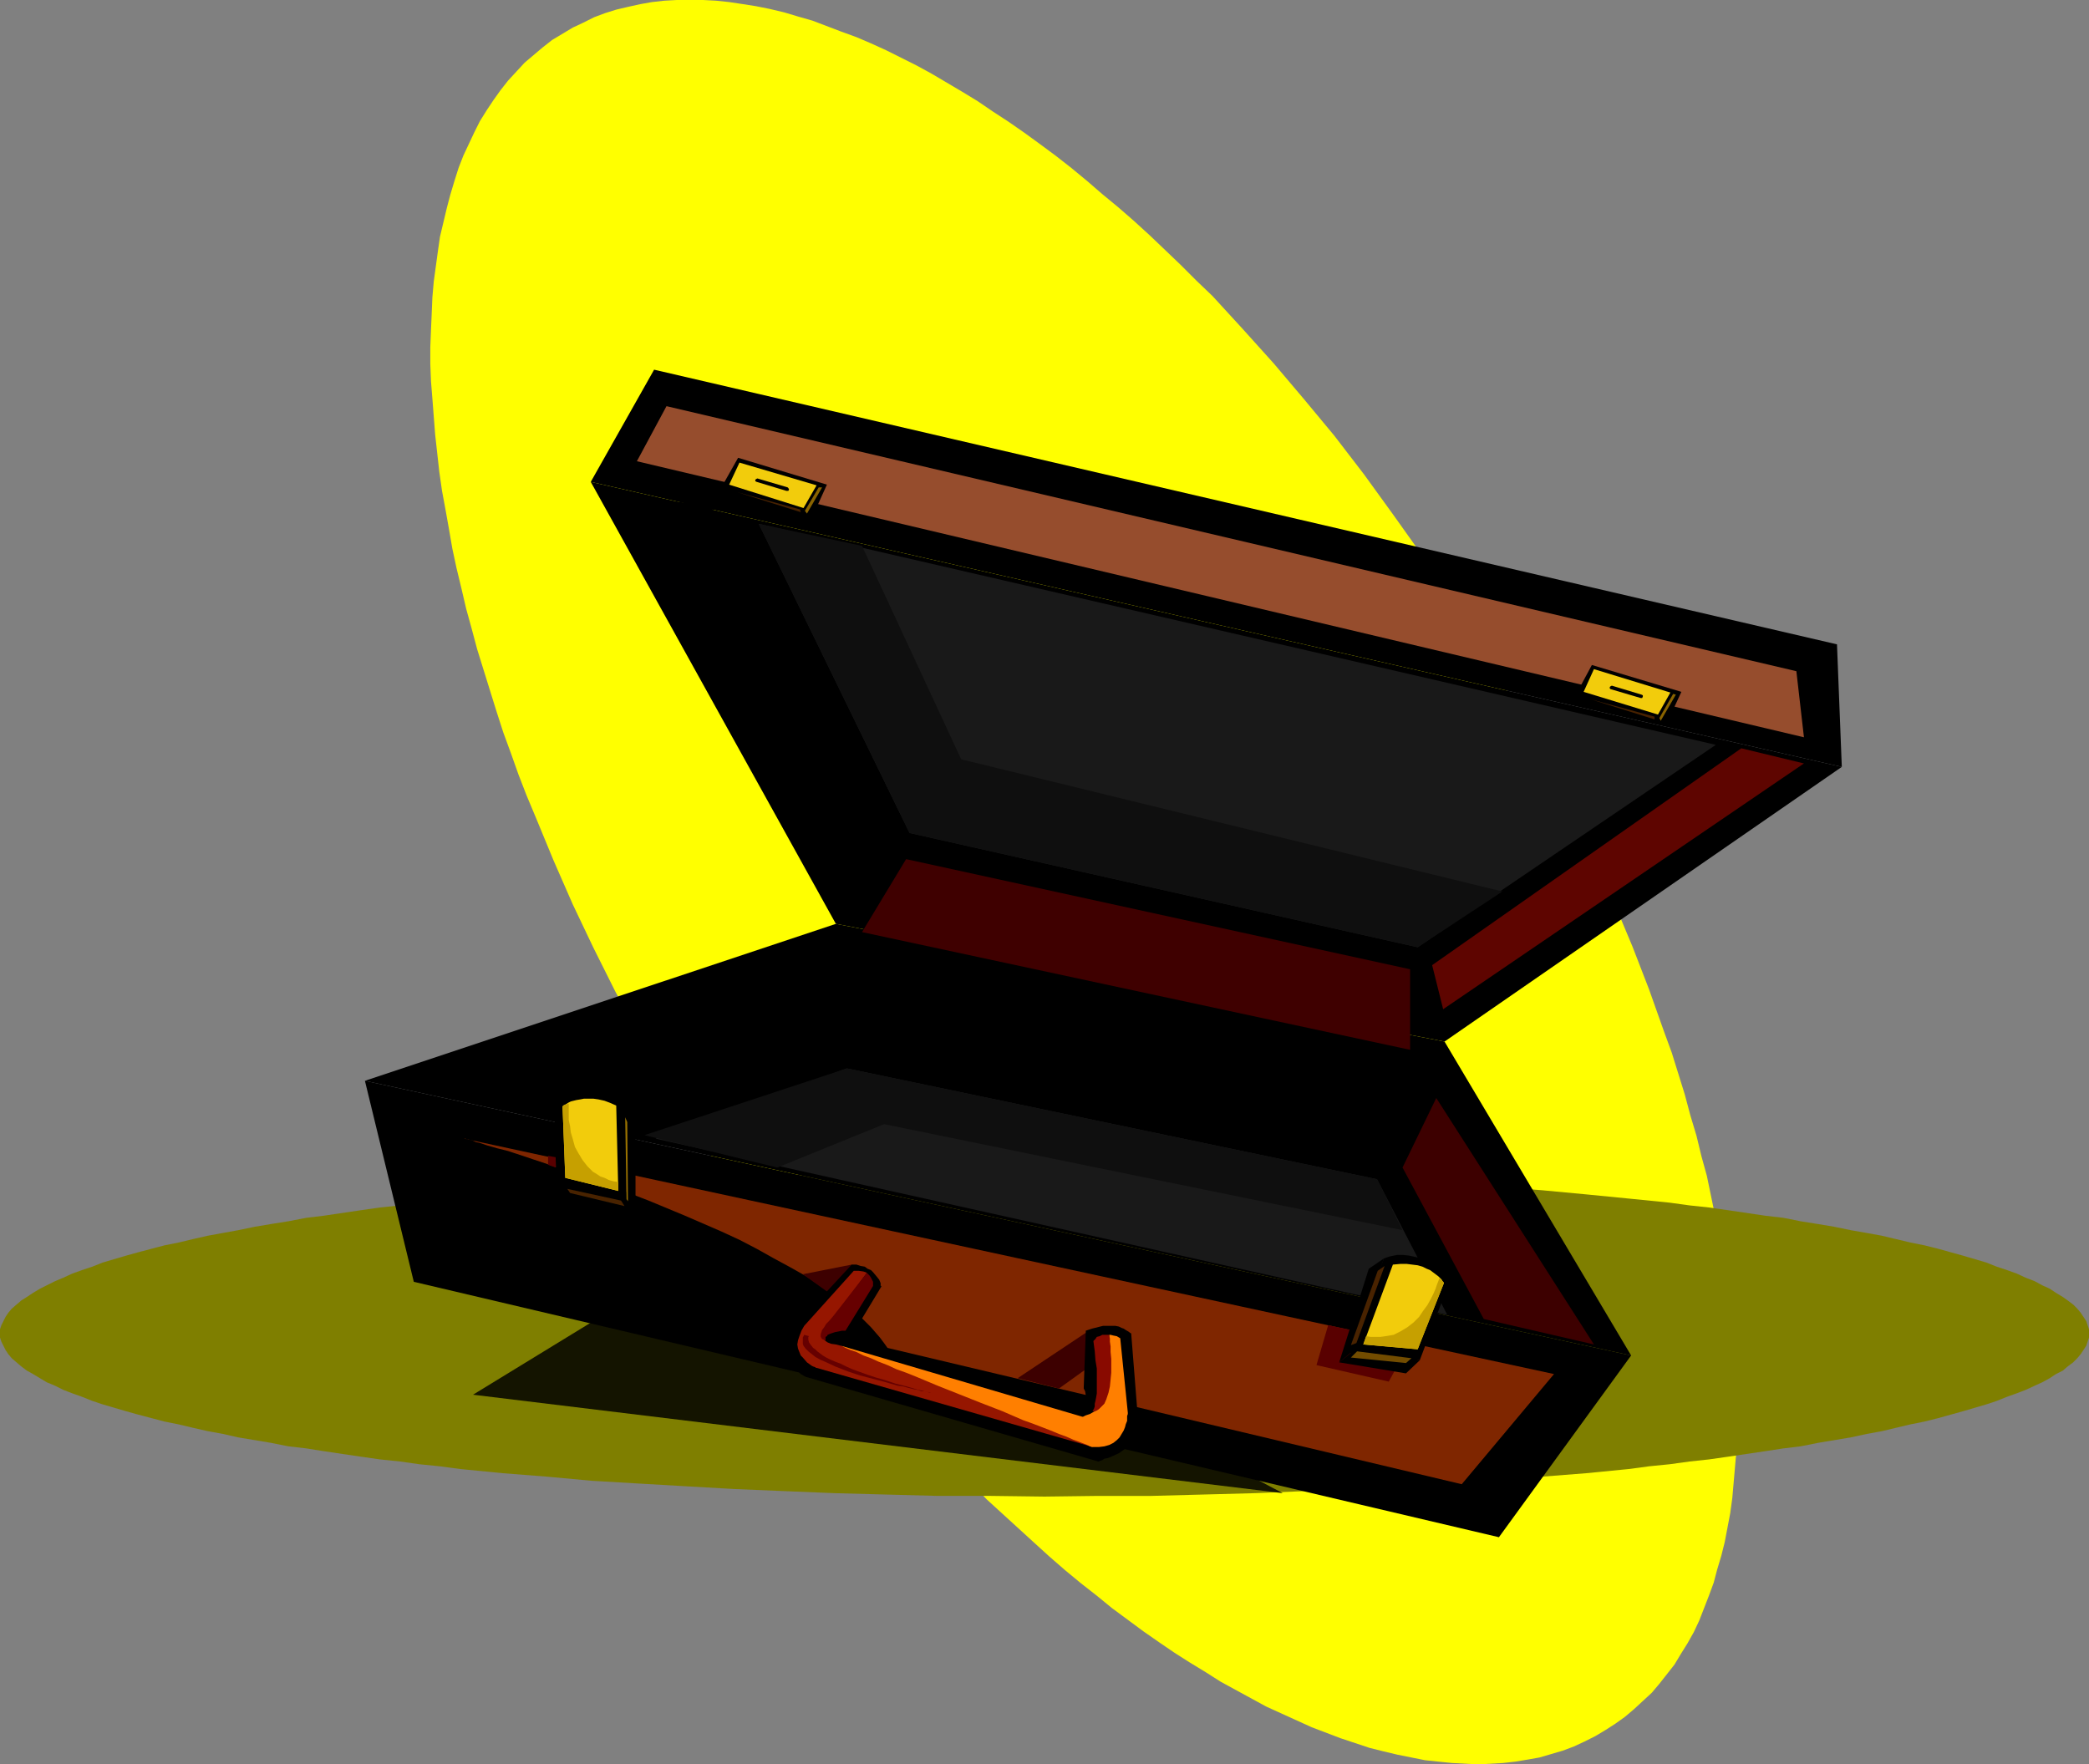 <?xml version="1.0" encoding="UTF-8" standalone="no"?>
<svg
   version="1.0"
   width="129.724mm"
   height="109.563mm"
   id="svg53"
   sodipodi:docname="Briefcase 13.wmf"
   xmlns:inkscape="http://www.inkscape.org/namespaces/inkscape"
   xmlns:sodipodi="http://sodipodi.sourceforge.net/DTD/sodipodi-0.dtd"
   xmlns="http://www.w3.org/2000/svg"
   xmlns:svg="http://www.w3.org/2000/svg">
  <rect width="100%" height="100%" fill="#808080" stroke="none"/>
  <sodipodi:namedview
     id="namedview53"
     pagecolor="#ffffff"
     bordercolor="#000000"
     borderopacity="0.25"
     inkscape:showpageshadow="2"
     inkscape:pageopacity="0.0"
     inkscape:pagecheckerboard="0"
     inkscape:deskcolor="#d1d1d1"
     inkscape:document-units="mm" />
  <defs
     id="defs1">
    <pattern
       id="WMFhbasepattern"
       patternUnits="userSpaceOnUse"
       width="6"
       height="6"
       x="0"
       y="0" />
  </defs>
  <path
     style="fill:#ffff00;fill-opacity:1;fill-rule:evenodd;stroke:none"
     d="m 346.632,150.257 -6.464,-10.179 -6.464,-9.856 -6.787,-9.532 -6.787,-9.371 -6.949,-9.048 -7.11,-8.563 -7.11,-8.401 -7.272,-8.078 -3.555,-3.878 -3.555,-3.878 -3.717,-3.554 -3.717,-3.716 -3.717,-3.554 -3.555,-3.393 -3.717,-3.393 -3.717,-3.231 -3.717,-3.07 -3.555,-3.07 -3.717,-3.07 -3.717,-2.908 -3.717,-2.747 -3.555,-2.585 -3.717,-2.585 -3.717,-2.424 -3.555,-2.424 -3.717,-2.262 -3.555,-2.1 -3.555,-2.1 -3.555,-1.939 -3.555,-1.777 -3.555,-1.777 -3.555,-1.616 -3.394,-1.454 -3.555,-1.293 -3.394,-1.293 -3.394,-1.293 -3.394,-0.969 -3.232,-0.969 -3.394,-0.808 -3.232,-0.646 -3.07,-0.485 -3.232,-0.485 -3.07,-0.323 L 164.993,0 h -3.07 -3.07 l -2.909,0.162 -2.909,0.323 -2.747,0.485 -2.909,0.646 -2.747,0.646 -2.586,0.808 -2.586,0.969 -2.586,1.293 -2.424,1.131 -2.424,1.454 -2.424,1.454 -2.262,1.777 -2.101,1.777 -2.101,1.777 -1.939,2.1 -1.939,2.1 -1.778,2.262 -1.616,2.262 -1.616,2.424 -1.616,2.585 -1.293,2.585 -1.293,2.747 -1.293,2.747 -1.131,2.908 -0.97,3.07 -0.97,3.231 -0.808,3.07 -0.808,3.393 -0.808,3.393 -0.485,3.393 -0.485,3.554 -0.485,3.554 -0.323,3.716 -0.162,3.878 -0.162,3.716 -0.162,4.039 v 4.039 l 0.162,4.039 0.323,4.039 0.323,4.201 0.323,4.201 0.485,4.362 0.485,4.362 0.646,4.524 0.808,4.362 0.808,4.524 0.808,4.685 0.97,4.524 1.131,4.685 1.131,4.847 1.293,4.685 1.293,4.847 1.454,4.685 3.07,9.856 1.616,5.009 1.778,4.847 1.778,5.009 1.939,5.009 2.101,5.009 4.202,10.179 4.525,10.34 4.848,10.179 5.171,10.34 5.656,10.34 5.818,10.34 6.141,10.34 6.464,10.179 6.626,9.856 6.626,9.532 6.787,9.371 7.11,9.048 6.949,8.563 7.11,8.401 7.272,8.078 3.555,3.716 3.717,3.878 3.717,3.716 3.555,3.716 3.717,3.393 3.717,3.393 3.717,3.393 3.555,3.231 3.717,3.231 3.717,3.07 3.717,2.908 3.555,2.908 3.717,2.747 3.717,2.747 3.717,2.585 3.555,2.424 3.555,2.262 3.717,2.262 3.555,2.262 3.555,1.939 3.555,1.939 3.555,1.939 3.555,1.616 3.555,1.616 3.555,1.616 3.394,1.293 3.394,1.293 3.394,1.131 3.394,1.131 3.232,0.808 3.394,0.808 3.232,0.646 3.232,0.646 3.07,0.323 3.232,0.323 3.07,0.162 3.07,0.162 2.909,-0.162 2.909,-0.162 2.909,-0.323 2.909,-0.485 2.747,-0.485 2.747,-0.808 2.747,-0.808 2.586,-0.969 2.424,-1.131 2.586,-1.293 2.424,-1.454 2.262,-1.454 2.262,-1.616 2.101,-1.777 2.101,-1.939 2.101,-1.939 1.778,-2.1 1.778,-2.262 1.778,-2.262 1.454,-2.424 1.616,-2.585 1.454,-2.585 1.293,-2.747 1.131,-2.908 1.131,-2.908 1.131,-3.07 0.808,-3.07 0.97,-3.231 0.808,-3.231 0.646,-3.393 0.646,-3.393 0.485,-3.554 0.323,-3.716 0.323,-3.716 0.323,-3.716 0.162,-3.878 v -3.878 -4.039 l -0.162,-4.039 -0.162,-4.201 -0.323,-4.201 -0.485,-4.201 -0.323,-4.362 -0.646,-4.362 -0.646,-4.362 -0.646,-4.524 -0.808,-4.524 -0.97,-4.524 -0.97,-4.685 -0.97,-4.685 -1.293,-4.685 -1.131,-4.685 -1.454,-4.847 -1.293,-4.847 -3.07,-9.856 -1.778,-4.847 -1.778,-5.009 -1.778,-5.009 -1.939,-5.009 -1.939,-5.009 -4.202,-10.017 -4.525,-10.34 -5.01,-10.179 -5.171,-10.34 -5.494,-10.34 -5.979,-10.34 z"
     id="path1" />
  <path
     style="fill:#7f7f00;fill-opacity:1;fill-rule:evenodd;stroke:none"
     d="m 245.147,351.246 12.605,-0.162 h 12.443 l 12.282,-0.323 12.12,-0.323 11.797,-0.485 11.635,-0.485 11.474,-0.646 11.15,-0.646 10.827,-0.646 10.504,-0.969 10.342,-0.808 9.858,-0.969 4.848,-0.646 4.848,-0.485 4.686,-0.646 4.525,-0.485 4.525,-0.646 8.726,-1.293 4.202,-0.646 4.04,-0.485 4.04,-0.808 3.878,-0.646 3.878,-0.646 3.717,-0.808 3.555,-0.646 3.394,-0.808 3.394,-0.808 3.232,-0.646 3.232,-0.808 2.909,-0.808 2.909,-0.808 2.747,-0.808 2.747,-0.808 2.424,-0.808 2.424,-0.969 2.262,-0.808 2.101,-0.808 2.101,-0.969 1.778,-0.808 1.778,-0.969 1.454,-0.969 1.616,-0.808 1.131,-0.969 1.293,-0.969 0.97,-0.969 0.808,-0.969 0.646,-0.969 0.646,-0.969 0.323,-0.969 0.323,-0.969 v -0.969 -0.969 l -0.323,-0.969 -0.323,-0.969 -0.646,-0.969 -0.646,-0.969 -0.808,-0.969 -0.97,-0.969 -1.293,-0.969 -1.131,-0.808 -1.616,-0.969 -1.454,-0.969 -1.778,-0.808 -1.778,-0.969 -2.101,-0.808 -2.101,-0.969 -2.262,-0.808 -2.424,-0.808 -2.424,-0.969 -2.747,-0.808 -2.747,-0.808 -2.909,-0.808 -2.909,-0.808 -3.232,-0.808 -3.232,-0.646 -3.394,-0.808 -3.394,-0.808 -3.555,-0.646 -3.717,-0.646 -3.878,-0.808 -3.878,-0.646 -4.04,-0.646 -4.04,-0.808 -4.202,-0.485 -4.363,-0.646 -4.363,-0.646 -4.525,-0.646 -4.525,-0.485 -4.686,-0.646 -4.848,-0.485 -4.848,-0.485 -9.858,-0.969 -10.342,-0.969 -10.504,-0.808 -10.827,-0.808 -11.15,-0.808 -11.474,-0.485 -11.635,-0.485 -11.797,-0.485 -12.12,-0.323 -12.282,-0.323 -12.443,-0.162 h -12.605 -12.605 l -12.443,0.162 -12.282,0.323 -12.12,0.323 -11.797,0.485 -11.635,0.485 -11.312,0.485 -11.15,0.808 -10.989,0.808 -10.504,0.808 -10.342,0.969 -9.858,0.969 -4.848,0.485 -4.848,0.485 -4.525,0.646 -4.686,0.485 -4.525,0.646 -4.363,0.646 -4.363,0.646 -4.04,0.485 -4.202,0.808 -4.04,0.646 -3.878,0.646 -3.878,0.808 -3.555,0.646 -3.555,0.646 -3.555,0.808 -3.394,0.808 -3.232,0.646 -3.07,0.808 -3.07,0.808 -2.909,0.808 -2.747,0.808 -2.747,0.808 -2.424,0.969 -2.424,0.808 -2.262,0.808 -2.101,0.969 -1.939,0.808 -1.939,0.969 -1.616,0.808 -1.616,0.969 -1.454,0.969 -1.293,0.808 -1.131,0.969 -1.131,0.969 -0.808,0.969 -0.646,0.969 -0.485,0.969 -0.485,0.969 L 0,311.986 v 0.969 0.969 l 0.323,0.969 0.485,0.969 0.485,0.969 0.646,0.969 0.808,0.969 1.131,0.969 1.131,0.969 1.293,0.969 1.454,0.808 1.616,0.969 1.616,0.969 1.939,0.808 1.939,0.969 2.101,0.808 2.262,0.808 2.424,0.969 2.424,0.808 2.747,0.808 2.747,0.808 2.909,0.808 3.07,0.808 3.07,0.808 3.232,0.646 3.394,0.808 3.555,0.808 3.555,0.646 3.555,0.808 3.878,0.646 3.878,0.646 4.04,0.808 4.202,0.485 4.04,0.646 8.726,1.293 4.525,0.646 4.686,0.485 4.525,0.646 4.848,0.485 4.848,0.646 9.858,0.969 10.342,0.808 10.504,0.969 10.989,0.646 11.15,0.646 11.312,0.646 11.635,0.485 11.797,0.485 12.12,0.323 12.282,0.323 h 12.443 z"
     id="path2" />
  <path
     style="fill:#141400;fill-opacity:1;fill-rule:evenodd;stroke:none"
     d="M 301.06,350.439 111.019,327.334 178.891,285.812 Z"
     id="path3" />
  <path
     style="fill:#000000;fill-opacity:1;fill-rule:evenodd;stroke:none"
     d="M 196.182,216.823 85.648,253.66 382.83,318.125 339.036,244.451 Z"
     id="path4" />
  <path
     style="fill:#000000;fill-opacity:1;fill-rule:evenodd;stroke:none"
     d="m 85.648,253.66 11.474,47.178 254.681,59.941 31.027,-42.654 z"
     id="path5" />
  <path
     style="fill:#000000;fill-opacity:1;fill-rule:evenodd;stroke:none"
     d="M 196.182,216.823 138.653,113.097 432.28,179.985 339.036,244.451 Z"
     id="path6" />
  <path
     style="fill:#000000;fill-opacity:1;fill-rule:evenodd;stroke:none"
     d="m 138.653,113.097 14.867,-26.335 277.628,64.465 1.131,28.759 z"
     id="path7" />
  <path
     style="fill:#7f2600;fill-opacity:1;fill-rule:evenodd;stroke:none"
     d="M 364.731,322.487 108.918,267.232 h 0.162 0.162 l 0.323,0.162 h 0.323 l 0.485,0.162 0.646,0.162 0.646,0.323 0.808,0.162 0.97,0.323 0.97,0.323 1.131,0.323 1.131,0.323 2.586,0.646 2.909,0.969 2.909,0.969 3.394,1.131 3.555,1.293 3.878,1.293 3.878,1.293 4.04,1.454 4.202,1.616 4.202,1.616 8.565,3.554 8.565,3.716 4.202,1.939 4.04,2.1 4.04,2.262 3.878,2.1 3.717,2.1 3.555,2.424 3.232,2.262 3.07,2.424 2.747,2.262 2.586,2.585 2.101,2.424 0.97,1.293 0.808,1.131 134.774,31.99 z"
     id="path8" />
  <path
     style="fill:#000000;fill-opacity:1;fill-rule:evenodd;stroke:none"
     d="m 196.182,227.486 0.808,18.095 -52.52,19.065 -40.723,-9.532 z"
     id="path9" />
  <path
     style="fill:#3d0000;fill-opacity:1;fill-rule:evenodd;stroke:none"
     d="m 337.097,257.699 -7.918,16.318 19.069,35.545 25.856,5.978 z"
     id="path10" />
  <path
     style="fill:#191919;fill-opacity:1;fill-rule:evenodd;stroke:none"
     d="m 153.843,267.232 44.925,-16.48 124.432,26.012 16.483,31.829 z"
     id="path11" />
  <path
     style="fill:#000000;fill-opacity:1;fill-rule:evenodd;stroke:none"
     d="m 203.131,225.709 v 19.873 l 118.291,24.235 6.949,-17.288 z"
     id="path12" />
  <path
     style="fill:#3f0000;fill-opacity:1;fill-rule:evenodd;stroke:none"
     d="m 212.665,201.635 -10.342,17.126 128.633,27.628 v -18.903 z"
     id="path13" />
  <path
     style="fill:#000000;fill-opacity:1;fill-rule:evenodd;stroke:none"
     d="m 205.717,197.273 -5.171,12.925 -49.288,-93.224 15.514,1.616 z"
     id="path14" />
  <path
     style="fill:#5e0500;fill-opacity:1;fill-rule:evenodd;stroke:none"
     d="m 336.128,226.517 2.586,10.34 84.678,-57.679 -14.706,-3.554 z"
     id="path15" />
  <path
     style="fill:#964d2d;fill-opacity:1;fill-rule:evenodd;stroke:none"
     d="m 421.614,157.528 1.778,15.51 -273.912,-64.788 6.949,-12.925 z"
     id="path16" />
  <path
     style="fill:#191919;fill-opacity:1;fill-rule:evenodd;stroke:none"
     d="M 213.473,195.496 332.734,222.316 402.707,174.815 178.083,122.952 Z"
     id="path17" />
  <path
     style="fill:#0f0f0f;fill-opacity:1;fill-rule:evenodd;stroke:none"
     d="m 182.446,274.017 25.048,-10.179 121.685,24.881 -5.979,-11.956 -124.432,-26.012 -47.51,15.672 z"
     id="path18" />
  <path
     style="fill:#0f0f0f;fill-opacity:1;fill-rule:evenodd;stroke:none"
     d="M 352.611,209.229 225.593,178.208 202.323,128.123 178.083,122.952 213.473,195.496 332.734,222.316 Z"
     id="path19" />
  <path
     style="fill:#000000;fill-opacity:1;fill-rule:evenodd;stroke:none"
     d="m 130.573,278.864 -0.485,-21.165 h 0.162 l 0.323,-0.162 0.485,-0.162 0.646,-0.323 0.808,-0.162 0.97,-0.323 1.131,-0.162 1.131,-0.162 1.293,-0.162 h 1.293 l 1.293,0.162 1.454,0.162 1.293,0.323 1.454,0.646 1.454,0.646 1.293,0.969 0.485,23.75 z"
     id="path20" />
  <path
     style="fill:#000000;fill-opacity:1;fill-rule:evenodd;stroke:none"
     d="m 146.571,258.992 2.586,3.07 v 22.781 l -2.101,-2.1 z"
     id="path21" />
  <path
     style="fill:#000000;fill-opacity:1;fill-rule:evenodd;stroke:none"
     d="m 130.573,278.864 2.586,2.585 14.706,3.393 -1.778,-3.393 z"
     id="path22" />
  <path
     style="fill:#f2cc0c;fill-opacity:1;fill-rule:evenodd;stroke:none"
     d="m 132.673,276.441 -0.646,-16.803 h 0.162 v -0.162 l 0.646,-0.323 0.485,-0.323 0.646,-0.323 0.646,-0.162 0.646,-0.162 0.97,-0.162 0.808,-0.162 h 1.131 1.131 l 1.131,0.162 1.454,0.323 1.293,0.485 1.454,0.646 0.485,20.034 z"
     id="path23" />
  <path
     style="fill:#492300;fill-opacity:1;fill-rule:evenodd;stroke:none"
     d="m 133.158,279.026 0.646,0.969 12.766,3.07 -0.808,-1.293 z"
     id="path24" />
  <path
     style="fill:#997200;fill-opacity:1;fill-rule:evenodd;stroke:none"
     d="m 146.733,262.223 0.323,19.226 0.323,0.485 -0.162,-18.58 z"
     id="path25" />
  <path
     style="fill:#c6a000;fill-opacity:1;fill-rule:evenodd;stroke:none"
     d="m 133.481,258.992 v 0.162 0.646 0.646 1.131 1.293 l 0.323,1.454 0.162,1.454 0.485,1.616 0.485,1.777 0.808,1.454 0.97,1.616 1.131,1.454 1.293,1.293 0.808,0.485 0.97,0.646 0.97,0.323 0.97,0.485 1.131,0.323 1.131,0.162 v 2.1 l -12.443,-3.07 -0.646,-16.803 0.162,-0.162 0.323,-0.162 0.485,-0.162 z"
     id="path26" />
  <path
     style="fill:#590000;fill-opacity:1;fill-rule:evenodd;stroke:none"
     d="m 311.726,311.016 -2.747,9.371 16.968,3.878 3.878,-7.109 -11.958,-4.847 z"
     id="path27" />
  <path
     style="fill:#000000;fill-opacity:1;fill-rule:evenodd;stroke:none"
     d="m 333.219,319.256 7.434,-19.711 v 0 l -0.323,-0.323 -0.323,-0.323 -0.646,-0.485 -0.646,-0.485 -0.808,-0.485 -0.97,-0.646 -1.131,-0.485 -0.97,-0.485 -1.293,-0.485 -1.293,-0.323 -1.454,-0.323 -1.454,-0.162 h -1.454 l -1.616,0.323 -1.454,0.485 -8.403,22.135 z"
     id="path28" />
  <path
     style="fill:#000000;fill-opacity:1;fill-rule:evenodd;stroke:none"
     d="m 324.816,295.344 -3.555,2.424 -6.949,21.973 2.909,-2.424 z"
     id="path29" />
  <path
     style="fill:#000000;fill-opacity:1;fill-rule:evenodd;stroke:none"
     d="m 333.219,319.256 -3.232,3.07 -15.675,-2.585 5.01,-4.039 z"
     id="path30" />
  <path
     style="fill:#f2cc0c;fill-opacity:1;fill-rule:evenodd;stroke:none"
     d="m 332.734,316.671 6.141,-15.51 v 0 l -0.162,-0.323 -0.162,-0.162 -0.162,-0.323 -0.485,-0.485 -0.323,-0.323 -0.646,-0.485 -0.646,-0.485 -0.646,-0.485 -0.808,-0.323 -0.97,-0.485 -1.131,-0.323 -1.293,-0.162 -1.293,-0.162 h -1.454 l -1.778,0.162 -6.949,18.742 z"
     id="path31" />
  <path
     style="fill:#724c00;fill-opacity:1;fill-rule:evenodd;stroke:none"
     d="m 331.28,318.771 -1.293,1.131 -12.928,-1.293 1.454,-1.454 z"
     id="path32" />
  <path
     style="fill:#492300;fill-opacity:1;fill-rule:evenodd;stroke:none"
     d="m 324.977,297.121 -6.626,18.095 -1.293,0.485 6.302,-17.449 z"
     id="path33" />
  <path
     style="fill:#c6a000;fill-opacity:1;fill-rule:evenodd;stroke:none"
     d="m 337.744,300.03 v 0 0.162 l -0.162,0.485 -0.323,0.808 -0.323,0.969 -0.485,1.131 -0.646,1.293 -0.808,1.454 -0.97,1.293 -0.97,1.454 -1.293,1.293 -1.454,1.131 -1.616,0.969 -1.616,0.808 -0.97,0.162 -0.97,0.162 -1.131,0.162 h -1.131 -1.131 l -1.131,-0.162 -0.646,1.939 12.766,1.131 6.141,-15.51 v -0.162 l -0.323,-0.323 -0.323,-0.323 z"
     id="path34" />
  <path
     style="fill:#590000;fill-opacity:1;fill-rule:evenodd;stroke:none"
     d="m 128.633,271.271 v 2.1 l 1.778,0.646 v -2.424 z"
     id="path35" />
  <path
     style="fill:#000000;fill-opacity:1;fill-rule:evenodd;stroke:none"
     d="m 169.68,113.743 3.555,-6.301 20.846,6.301 -3.07,6.786 z"
     id="path36" />
  <path
     style="fill:#f2cc0c;fill-opacity:1;fill-rule:evenodd;stroke:none"
     d="m 173.558,108.573 -2.424,5.17 17.453,5.493 3.07,-5.332 z"
     id="path37" />
  <path
     style="fill:#896300;fill-opacity:1;fill-rule:evenodd;stroke:none"
     d="m 192.142,114.389 h 0.808 l -3.555,6.14 -0.485,-0.646 z"
     id="path38" />
  <path
     style="fill:#472100;fill-opacity:1;fill-rule:evenodd;stroke:none"
     d="m 187.941,120.206 -0.162,-0.646 -14.706,-4.039 z"
     id="path39" />
  <path
     style="fill:#000000;fill-opacity:1;fill-rule:evenodd;stroke:none"
     d="m 184.547,115.197 h 0.485 l 0.162,-0.323 -0.162,-0.323 -0.162,-0.162 -7.11,-2.1 -0.323,0.162 -0.162,0.162 v 0.323 l 0.323,0.162 z"
     id="path40" />
  <path
     style="fill:#000000;fill-opacity:1;fill-rule:evenodd;stroke:none"
     d="m 370.225,162.375 3.394,-6.301 21.008,6.301 -3.07,6.624 z"
     id="path41" />
  <path
     style="fill:#f2cc0c;fill-opacity:1;fill-rule:evenodd;stroke:none"
     d="m 374.104,157.043 -2.424,5.332 17.453,5.332 2.909,-5.17 z"
     id="path42" />
  <path
     style="fill:#896300;fill-opacity:1;fill-rule:evenodd;stroke:none"
     d="m 392.688,162.859 0.646,0.162 -3.555,6.14 -0.323,-0.646 z"
     id="path43" />
  <path
     style="fill:#472100;fill-opacity:1;fill-rule:evenodd;stroke:none"
     d="m 388.324,168.837 v -0.646 l -14.867,-4.039 z"
     id="path44" />
  <path
     style="fill:#000000;fill-opacity:1;fill-rule:evenodd;stroke:none"
     d="m 385.092,163.829 h 0.323 l 0.162,-0.323 v -0.323 l -0.323,-0.162 -6.949,-2.1 -0.323,0.162 -0.162,0.162 v 0.323 l 0.162,0.162 z"
     id="path45" />
  <path
     style="fill:#3d0000;fill-opacity:1;fill-rule:evenodd;stroke:none"
     d="m 255.813,312.147 -16.968,11.31 9.696,2.424 9.211,-6.624 z"
     id="path46" />
  <path
     style="fill:#3d0000;fill-opacity:1;fill-rule:evenodd;stroke:none"
     d="m 199.899,296.798 -11.474,2.262 5.656,4.039 8.565,-0.969 z"
     id="path47" />
  <path
     style="fill:#000000;fill-opacity:1;fill-rule:evenodd;stroke:none"
     d="m 199.899,296.798 -13.898,15.026 v 0.162 0.323 l -0.162,0.323 -0.162,0.646 -0.162,0.646 -0.162,0.646 -0.162,1.777 v 0.969 l 0.162,0.969 0.162,0.808 0.323,0.969 0.485,0.808 0.808,0.808 0.808,0.808 1.131,0.646 68.68,19.873 h 0.162 l 0.323,-0.162 0.485,-0.162 0.485,-0.323 0.808,-0.162 0.808,-0.323 1.778,-0.808 1.616,-1.131 0.808,-0.485 0.808,-0.646 0.646,-0.808 0.323,-0.646 0.323,-0.969 0.162,-0.808 -1.778,-22.458 v 0 -0.162 l -0.323,-0.162 -0.162,-0.162 -0.808,-0.485 -0.485,-0.323 -0.485,-0.162 -0.646,-0.323 -0.808,-0.162 h -0.808 -0.97 -1.131 l -1.293,0.323 -1.293,0.323 -1.454,0.485 -0.485,13.41 v 0 0.162 l 0.323,0.646 0.162,0.969 v 0.323 l -0.162,0.485 -0.323,0.485 -0.323,0.323 -0.646,0.162 -0.808,0.162 -0.97,0.162 -1.293,-0.162 -0.646,-0.162 h -0.808 l -0.97,-0.323 -0.97,-0.162 -41.046,-12.602 v 0 l -0.162,-0.162 h -0.323 l -0.485,-0.162 -0.808,-0.323 -1.131,-0.485 -0.97,-0.808 -0.323,-0.485 -0.323,-0.485 -0.162,-0.646 v -0.646 l 0.162,-0.646 0.323,-0.808 5.171,-8.563 v -0.162 h -0.162 v -0.646 l -0.323,-0.808 -0.646,-0.808 -0.808,-0.969 -0.485,-0.485 -0.808,-0.323 -0.646,-0.485 -0.97,-0.162 -0.97,-0.323 z"
     id="path48" />
  <path
     style="fill:#961600;fill-opacity:1;fill-rule:evenodd;stroke:none"
     d="m 256.459,339.614 -64.802,-18.58 h -0.162 l -0.162,-0.162 -0.485,-0.162 -0.323,-0.162 -1.131,-0.808 -0.97,-1.131 -0.485,-0.485 -0.323,-0.808 -0.323,-0.808 -0.162,-0.969 0.162,-0.969 0.323,-0.969 0.485,-1.293 0.646,-1.131 11.635,-12.925 h 0.485 0.323 0.323 l 1.131,0.162 0.485,0.162 0.323,0.162 -9.696,13.087 -0.162,0.162 -0.323,0.323 -0.323,0.485 -0.162,0.485 v 0.323 l 0.162,0.485 0.323,0.162 0.485,0.485 0.485,0.323 0.808,0.323 1.131,0.162 1.293,0.323 56.56,20.519 z"
     id="path49" />
  <path
     style="fill:#ff7f00;fill-opacity:1;fill-rule:evenodd;stroke:none"
     d="m 262.923,314.086 1.778,17.449 v 0.323 l -0.162,0.485 v 0.485 0.646 l -0.323,0.808 -0.162,0.646 -0.323,0.808 -0.485,0.808 -0.485,0.808 -0.646,0.646 -0.808,0.646 -0.97,0.485 -1.131,0.323 -1.293,0.162 h -1.454 -0.162 l -0.485,-0.162 -0.646,-0.323 -0.808,-0.323 -1.293,-0.485 -1.293,-0.485 -1.454,-0.646 -1.778,-0.646 -1.939,-0.808 -2.101,-0.808 -2.101,-0.808 -2.262,-0.808 -4.848,-2.1 -5.01,-1.939 -10.181,-4.039 -5.01,-2.1 -2.424,-0.969 -2.262,-0.808 -2.101,-0.969 -2.101,-0.808 -1.778,-0.808 -1.778,-0.646 -1.616,-0.808 -1.454,-0.485 -1.131,-0.485 -0.97,-0.485 56.56,16.641 v 0 h 0.162 l 0.323,-0.162 0.323,-0.162 0.97,-0.323 1.131,-0.646 0.97,-0.646 0.97,-0.969 0.323,-0.485 0.323,-0.646 0.162,-0.646 0.162,-0.646 v -1.777 -2.1 l 0.323,-4.524 v -2.1 -0.969 l 0.162,-0.808 v -0.646 -0.485 -0.485 h 0.323 l 0.646,0.162 0.808,0.162 z"
     id="path50" />
  <path
     style="fill:#660000;fill-opacity:1;fill-rule:evenodd;stroke:none"
     d="m 204.909,301.807 -6.464,10.502 h -0.162 -0.646 l -0.808,0.162 -0.808,0.162 -0.97,0.323 -0.808,0.323 -0.162,0.323 -0.323,0.162 v 0.485 0.323 h -0.162 l -0.323,-0.162 -0.323,-0.162 -0.323,-0.485 v -0.162 -0.485 l 0.162,-0.485 0.162,-0.485 0.485,-0.646 0.485,-0.808 0.646,-0.646 0.97,-1.131 7.918,-10.179 0.162,0.162 0.162,0.162 0.323,0.323 0.323,0.485 0.485,0.969 v 0.485 z"
     id="path51" />
  <path
     style="fill:#660000;fill-opacity:1;fill-rule:evenodd;stroke:none"
     d="m 189.88,313.601 v 0 l -0.162,0.162 v 0.323 0.323 l 0.162,0.646 0.323,0.485 0.646,0.808 0.485,0.323 0.485,0.485 0.646,0.485 0.646,0.485 0.808,0.485 0.97,0.485 1.131,0.485 1.293,0.485 1.293,0.646 1.454,0.646 1.778,0.646 1.778,0.646 1.939,0.646 2.262,0.646 2.424,0.808 2.586,0.646 2.747,0.808 2.909,0.646 v 0 h -0.323 l -0.485,-0.162 -0.646,-0.162 h -0.808 l -0.808,-0.323 -0.97,-0.162 -1.293,-0.323 -1.131,-0.323 -1.293,-0.162 -2.747,-0.808 -6.141,-1.616 -2.909,-0.969 -2.909,-1.131 -2.424,-1.131 -1.131,-0.485 -1.131,-0.646 -0.808,-0.646 -0.808,-0.646 -0.646,-0.646 -0.485,-0.646 -0.162,-0.485 v -0.808 -0.646 l 0.323,-0.646 z"
     id="path52" />
  <path
     style="fill:#890a00;fill-opacity:1;fill-rule:evenodd;stroke:none"
     d="m 256.459,331.212 v 0 -0.162 l 0.162,-0.162 0.162,-0.323 0.162,-0.485 v -0.646 l 0.162,-0.646 0.162,-0.808 0.162,-0.969 v -1.293 -2.747 -1.777 l -0.323,-1.939 -0.162,-2.1 -0.323,-2.424 v 0 l 0.162,-0.162 0.323,-0.323 0.323,-0.485 0.646,-0.162 0.646,-0.323 h 0.646 0.97 v 0.323 l 0.162,0.485 v 0.808 l 0.162,1.131 v 1.293 l 0.162,1.616 v 3.231 l -0.162,1.616 -0.162,1.616 -0.323,1.454 -0.485,1.454 -0.485,1.131 -0.808,0.808 -0.485,0.485 -0.485,0.323 -0.485,0.162 z"
     id="path53" />
</svg>
